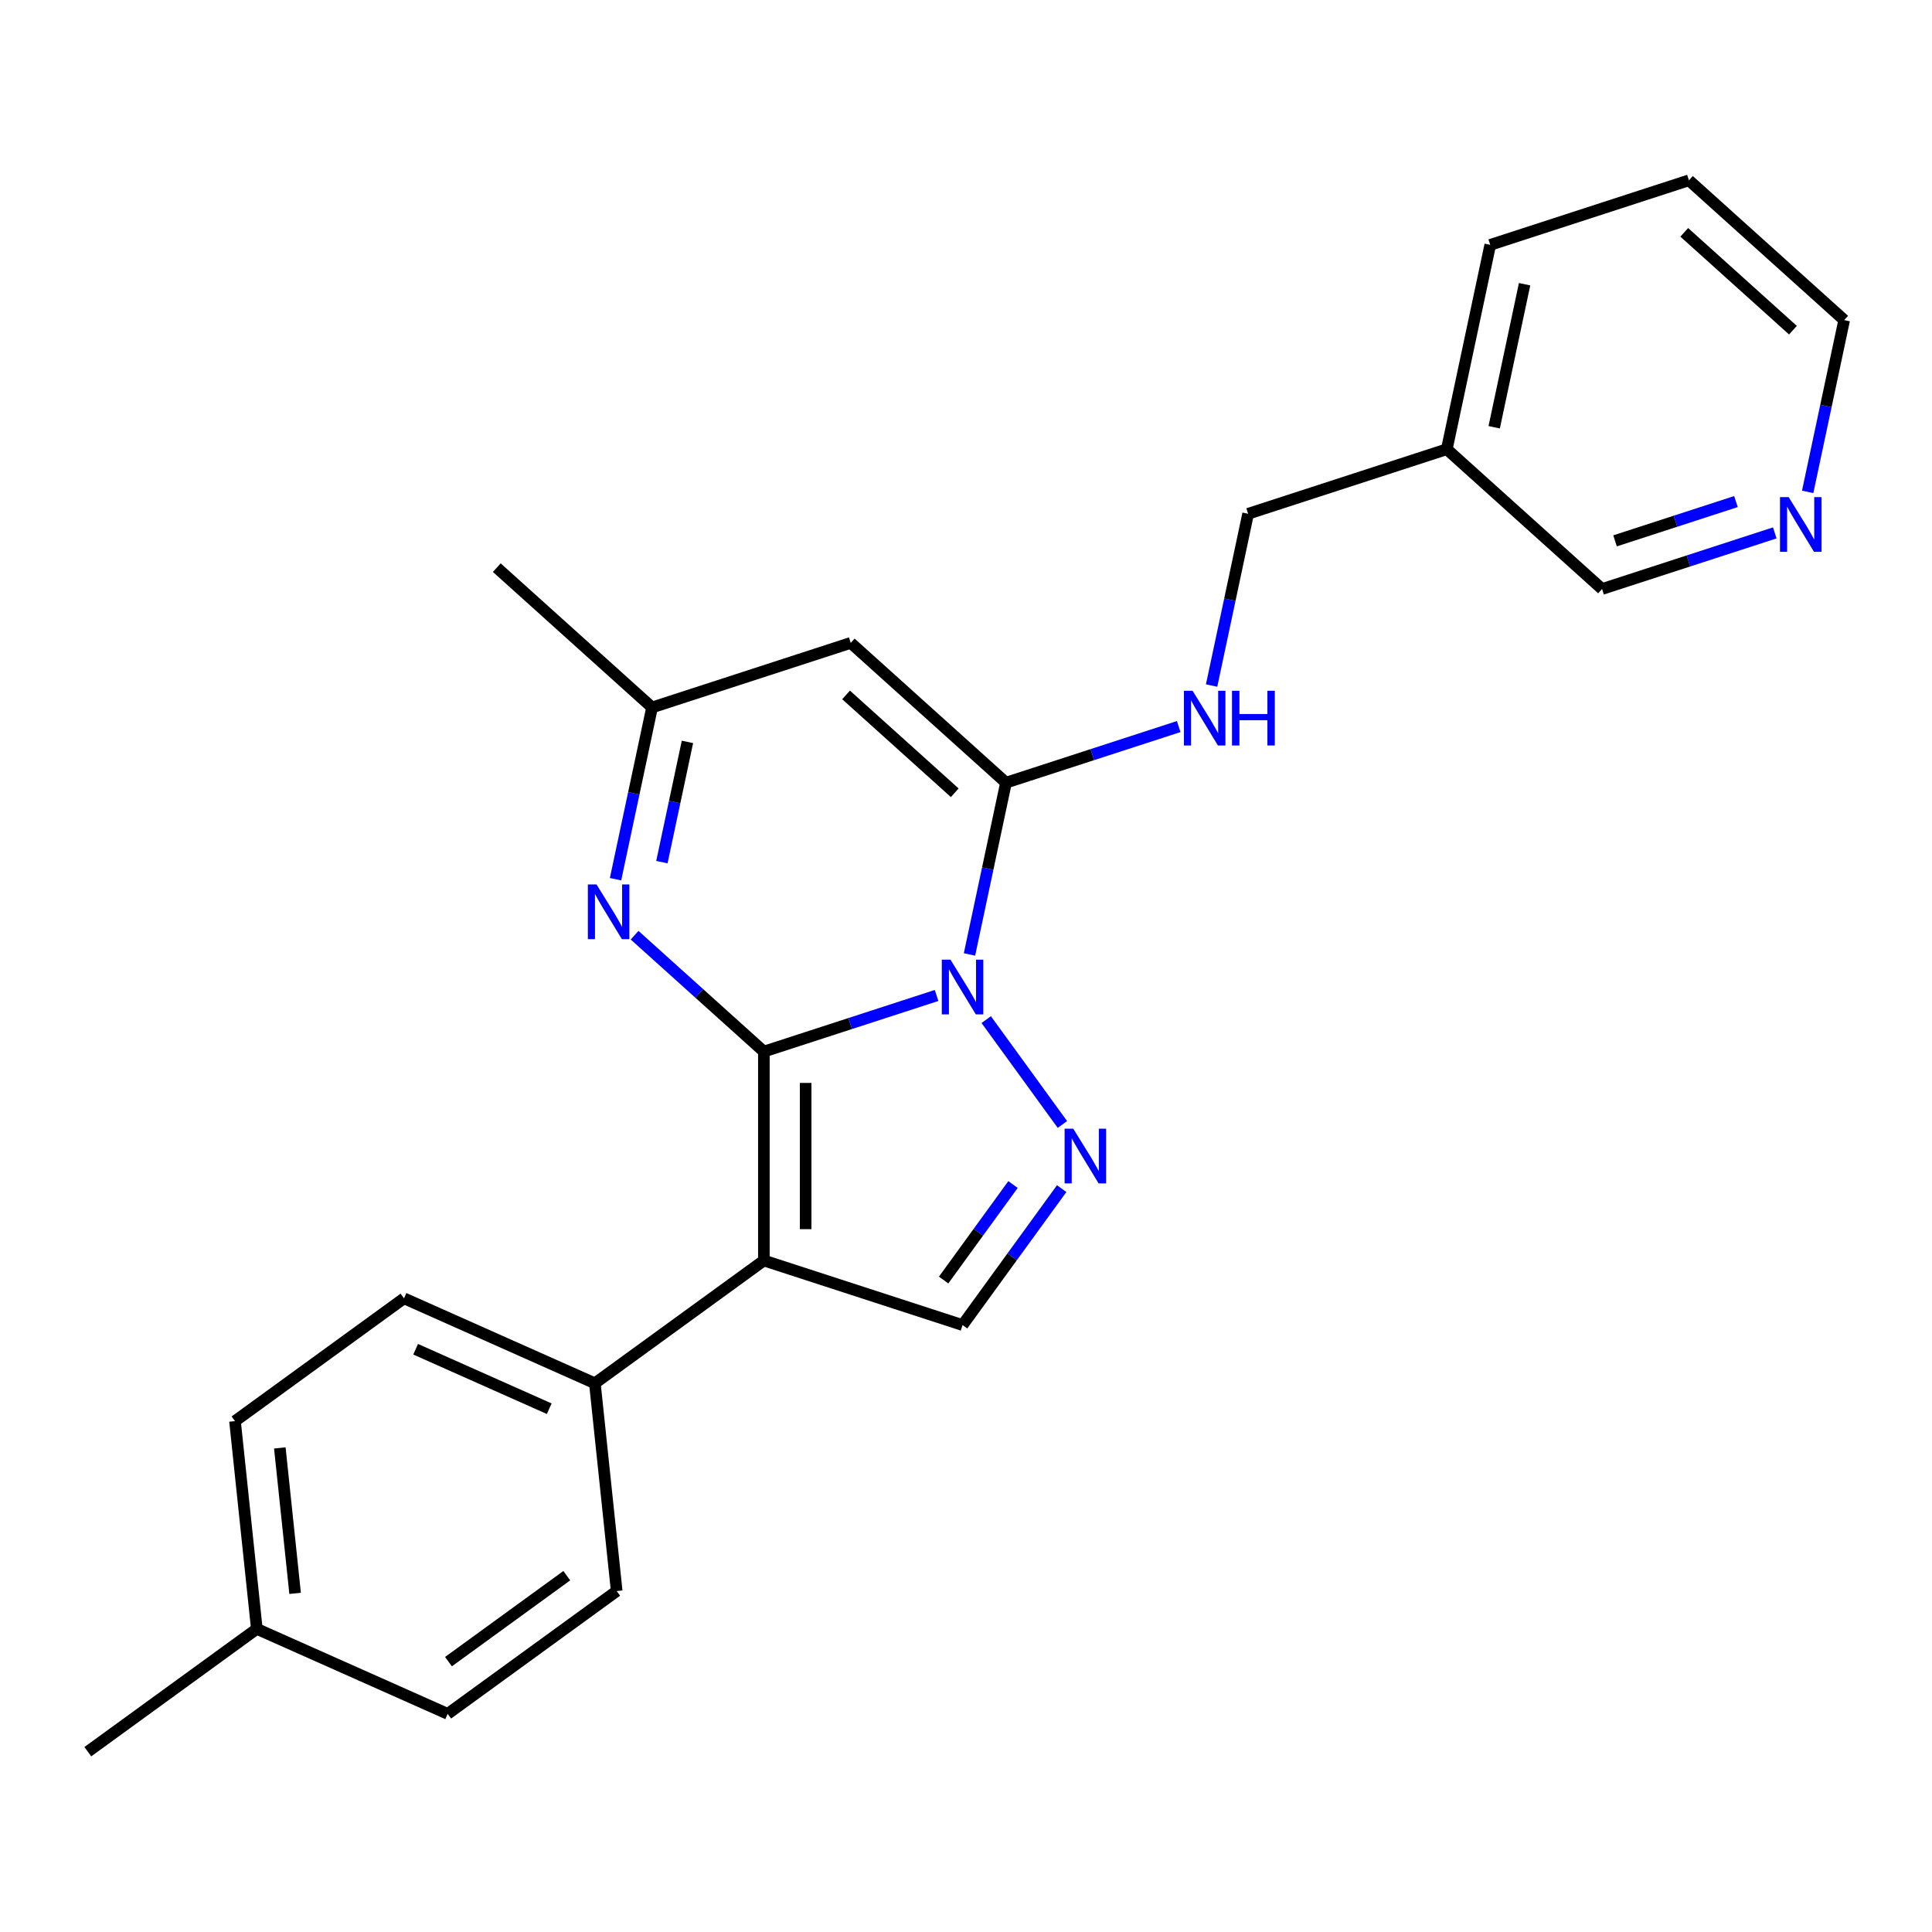 <?xml version='1.0' encoding='iso-8859-1'?>
<svg version='1.1' baseProfile='full'
              xmlns='http://www.w3.org/2000/svg'
                      xmlns:rdkit='http://www.rdkit.org/xml'
                      xmlns:xlink='http://www.w3.org/1999/xlink'
                  xml:space='preserve'
width='1000px' height='1000px' viewBox='0 0 1000 1000'>
<!-- END OF HEADER -->
<rect style='opacity:1.0;fill:#FFFFFF;stroke:none' width='1000' height='1000' x='0' y='0'> </rect>
<path class='bond-0' d='M 395.38,544.3 L 440.078,529.777' style='fill:none;fill-rule:evenodd;stroke:#000000;stroke-width:6px;stroke-linecap:butt;stroke-linejoin:miter;stroke-opacity:1' />
<path class='bond-0' d='M 440.078,529.777 L 484.777,515.253' style='fill:none;fill-rule:evenodd;stroke:#0000FF;stroke-width:6px;stroke-linecap:butt;stroke-linejoin:miter;stroke-opacity:1' />
<path class='bond-1' d='M 395.38,544.3 L 395.38,652.433' style='fill:none;fill-rule:evenodd;stroke:#000000;stroke-width:6px;stroke-linecap:butt;stroke-linejoin:miter;stroke-opacity:1' />
<path class='bond-1' d='M 417.006,560.52 L 417.006,636.213' style='fill:none;fill-rule:evenodd;stroke:#000000;stroke-width:6px;stroke-linecap:butt;stroke-linejoin:miter;stroke-opacity:1' />
<path class='bond-4' d='M 395.38,544.3 L 361.922,514.175' style='fill:none;fill-rule:evenodd;stroke:#000000;stroke-width:6px;stroke-linecap:butt;stroke-linejoin:miter;stroke-opacity:1' />
<path class='bond-4' d='M 361.922,514.175 L 328.465,484.05' style='fill:none;fill-rule:evenodd;stroke:#0000FF;stroke-width:6px;stroke-linecap:butt;stroke-linejoin:miter;stroke-opacity:1' />
<path class='bond-2' d='M 501.804,494.022 L 511.253,449.569' style='fill:none;fill-rule:evenodd;stroke:#0000FF;stroke-width:6px;stroke-linecap:butt;stroke-linejoin:miter;stroke-opacity:1' />
<path class='bond-2' d='M 511.253,449.569 L 520.702,405.116' style='fill:none;fill-rule:evenodd;stroke:#000000;stroke-width:6px;stroke-linecap:butt;stroke-linejoin:miter;stroke-opacity:1' />
<path class='bond-3' d='M 510.472,527.749 L 549.905,582.025' style='fill:none;fill-rule:evenodd;stroke:#0000FF;stroke-width:6px;stroke-linecap:butt;stroke-linejoin:miter;stroke-opacity:1' />
<path class='bond-6' d='M 395.38,652.433 L 498.22,685.848' style='fill:none;fill-rule:evenodd;stroke:#000000;stroke-width:6px;stroke-linecap:butt;stroke-linejoin:miter;stroke-opacity:1' />
<path class='bond-9' d='M 395.38,652.433 L 307.898,715.992' style='fill:none;fill-rule:evenodd;stroke:#000000;stroke-width:6px;stroke-linecap:butt;stroke-linejoin:miter;stroke-opacity:1' />
<path class='bond-8' d='M 520.702,405.116 L 565.4,390.592' style='fill:none;fill-rule:evenodd;stroke:#000000;stroke-width:6px;stroke-linecap:butt;stroke-linejoin:miter;stroke-opacity:1' />
<path class='bond-8' d='M 565.4,390.592 L 610.099,376.069' style='fill:none;fill-rule:evenodd;stroke:#0000FF;stroke-width:6px;stroke-linecap:butt;stroke-linejoin:miter;stroke-opacity:1' />
<path class='bond-25' d='M 520.702,405.116 L 440.344,332.761' style='fill:none;fill-rule:evenodd;stroke:#000000;stroke-width:6px;stroke-linecap:butt;stroke-linejoin:miter;stroke-opacity:1' />
<path class='bond-25' d='M 494.177,410.334 L 437.926,359.686' style='fill:none;fill-rule:evenodd;stroke:#000000;stroke-width:6px;stroke-linecap:butt;stroke-linejoin:miter;stroke-opacity:1' />
<path class='bond-24' d='M 549.527,615.23 L 523.873,650.539' style='fill:none;fill-rule:evenodd;stroke:#0000FF;stroke-width:6px;stroke-linecap:butt;stroke-linejoin:miter;stroke-opacity:1' />
<path class='bond-24' d='M 523.873,650.539 L 498.22,685.848' style='fill:none;fill-rule:evenodd;stroke:#000000;stroke-width:6px;stroke-linecap:butt;stroke-linejoin:miter;stroke-opacity:1' />
<path class='bond-24' d='M 524.335,613.111 L 506.377,637.827' style='fill:none;fill-rule:evenodd;stroke:#0000FF;stroke-width:6px;stroke-linecap:butt;stroke-linejoin:miter;stroke-opacity:1' />
<path class='bond-24' d='M 506.377,637.827 L 488.42,662.544' style='fill:none;fill-rule:evenodd;stroke:#000000;stroke-width:6px;stroke-linecap:butt;stroke-linejoin:miter;stroke-opacity:1' />
<path class='bond-7' d='M 318.606,455.082 L 328.054,410.629' style='fill:none;fill-rule:evenodd;stroke:#0000FF;stroke-width:6px;stroke-linecap:butt;stroke-linejoin:miter;stroke-opacity:1' />
<path class='bond-7' d='M 328.054,410.629 L 337.503,366.176' style='fill:none;fill-rule:evenodd;stroke:#000000;stroke-width:6px;stroke-linecap:butt;stroke-linejoin:miter;stroke-opacity:1' />
<path class='bond-7' d='M 342.594,446.243 L 349.208,415.125' style='fill:none;fill-rule:evenodd;stroke:#0000FF;stroke-width:6px;stroke-linecap:butt;stroke-linejoin:miter;stroke-opacity:1' />
<path class='bond-7' d='M 349.208,415.125 L 355.823,384.008' style='fill:none;fill-rule:evenodd;stroke:#000000;stroke-width:6px;stroke-linecap:butt;stroke-linejoin:miter;stroke-opacity:1' />
<path class='bond-5' d='M 440.344,332.761 L 337.503,366.176' style='fill:none;fill-rule:evenodd;stroke:#000000;stroke-width:6px;stroke-linecap:butt;stroke-linejoin:miter;stroke-opacity:1' />
<path class='bond-19' d='M 337.503,366.176 L 257.145,293.821' style='fill:none;fill-rule:evenodd;stroke:#000000;stroke-width:6px;stroke-linecap:butt;stroke-linejoin:miter;stroke-opacity:1' />
<path class='bond-14' d='M 627.127,354.838 L 636.576,310.384' style='fill:none;fill-rule:evenodd;stroke:#0000FF;stroke-width:6px;stroke-linecap:butt;stroke-linejoin:miter;stroke-opacity:1' />
<path class='bond-14' d='M 636.576,310.384 L 646.024,265.931' style='fill:none;fill-rule:evenodd;stroke:#000000;stroke-width:6px;stroke-linecap:butt;stroke-linejoin:miter;stroke-opacity:1' />
<path class='bond-11' d='M 307.898,715.992 L 209.114,672.01' style='fill:none;fill-rule:evenodd;stroke:#000000;stroke-width:6px;stroke-linecap:butt;stroke-linejoin:miter;stroke-opacity:1' />
<path class='bond-11' d='M 284.284,729.152 L 215.135,698.364' style='fill:none;fill-rule:evenodd;stroke:#000000;stroke-width:6px;stroke-linecap:butt;stroke-linejoin:miter;stroke-opacity:1' />
<path class='bond-12' d='M 307.898,715.992 L 319.201,823.532' style='fill:none;fill-rule:evenodd;stroke:#000000;stroke-width:6px;stroke-linecap:butt;stroke-linejoin:miter;stroke-opacity:1' />
<path class='bond-10' d='M 918.62,275.824 L 873.922,290.348' style='fill:none;fill-rule:evenodd;stroke:#0000FF;stroke-width:6px;stroke-linecap:butt;stroke-linejoin:miter;stroke-opacity:1' />
<path class='bond-10' d='M 873.922,290.348 L 829.223,304.871' style='fill:none;fill-rule:evenodd;stroke:#000000;stroke-width:6px;stroke-linecap:butt;stroke-linejoin:miter;stroke-opacity:1' />
<path class='bond-10' d='M 898.528,259.613 L 867.239,269.78' style='fill:none;fill-rule:evenodd;stroke:#0000FF;stroke-width:6px;stroke-linecap:butt;stroke-linejoin:miter;stroke-opacity:1' />
<path class='bond-10' d='M 867.239,269.78 L 835.95,279.946' style='fill:none;fill-rule:evenodd;stroke:#000000;stroke-width:6px;stroke-linecap:butt;stroke-linejoin:miter;stroke-opacity:1' />
<path class='bond-27' d='M 935.648,254.593 L 945.097,210.14' style='fill:none;fill-rule:evenodd;stroke:#0000FF;stroke-width:6px;stroke-linecap:butt;stroke-linejoin:miter;stroke-opacity:1' />
<path class='bond-27' d='M 945.097,210.14 L 954.545,165.686' style='fill:none;fill-rule:evenodd;stroke:#000000;stroke-width:6px;stroke-linecap:butt;stroke-linejoin:miter;stroke-opacity:1' />
<path class='bond-16' d='M 209.114,672.01 L 121.633,735.569' style='fill:none;fill-rule:evenodd;stroke:#000000;stroke-width:6px;stroke-linecap:butt;stroke-linejoin:miter;stroke-opacity:1' />
<path class='bond-15' d='M 319.201,823.532 L 231.72,887.091' style='fill:none;fill-rule:evenodd;stroke:#000000;stroke-width:6px;stroke-linecap:butt;stroke-linejoin:miter;stroke-opacity:1' />
<path class='bond-15' d='M 293.367,815.57 L 232.13,860.061' style='fill:none;fill-rule:evenodd;stroke:#000000;stroke-width:6px;stroke-linecap:butt;stroke-linejoin:miter;stroke-opacity:1' />
<path class='bond-13' d='M 748.865,232.516 L 646.024,265.931' style='fill:none;fill-rule:evenodd;stroke:#000000;stroke-width:6px;stroke-linecap:butt;stroke-linejoin:miter;stroke-opacity:1' />
<path class='bond-18' d='M 748.865,232.516 L 829.223,304.871' style='fill:none;fill-rule:evenodd;stroke:#000000;stroke-width:6px;stroke-linecap:butt;stroke-linejoin:miter;stroke-opacity:1' />
<path class='bond-21' d='M 748.865,232.516 L 771.347,126.746' style='fill:none;fill-rule:evenodd;stroke:#000000;stroke-width:6px;stroke-linecap:butt;stroke-linejoin:miter;stroke-opacity:1' />
<path class='bond-21' d='M 773.391,221.147 L 789.128,147.108' style='fill:none;fill-rule:evenodd;stroke:#000000;stroke-width:6px;stroke-linecap:butt;stroke-linejoin:miter;stroke-opacity:1' />
<path class='bond-17' d='M 231.72,887.091 L 132.936,843.11' style='fill:none;fill-rule:evenodd;stroke:#000000;stroke-width:6px;stroke-linecap:butt;stroke-linejoin:miter;stroke-opacity:1' />
<path class='bond-26' d='M 121.633,735.569 L 132.936,843.11' style='fill:none;fill-rule:evenodd;stroke:#000000;stroke-width:6px;stroke-linecap:butt;stroke-linejoin:miter;stroke-opacity:1' />
<path class='bond-26' d='M 144.836,749.44 L 152.748,824.718' style='fill:none;fill-rule:evenodd;stroke:#000000;stroke-width:6px;stroke-linecap:butt;stroke-linejoin:miter;stroke-opacity:1' />
<path class='bond-22' d='M 132.936,843.11 L 45.455,906.668' style='fill:none;fill-rule:evenodd;stroke:#000000;stroke-width:6px;stroke-linecap:butt;stroke-linejoin:miter;stroke-opacity:1' />
<path class='bond-20' d='M 954.545,165.686 L 874.187,93.332' style='fill:none;fill-rule:evenodd;stroke:#000000;stroke-width:6px;stroke-linecap:butt;stroke-linejoin:miter;stroke-opacity:1' />
<path class='bond-20' d='M 928.021,170.905 L 871.77,120.256' style='fill:none;fill-rule:evenodd;stroke:#000000;stroke-width:6px;stroke-linecap:butt;stroke-linejoin:miter;stroke-opacity:1' />
<path class='bond-23' d='M 771.347,126.746 L 874.187,93.332' style='fill:none;fill-rule:evenodd;stroke:#000000;stroke-width:6px;stroke-linecap:butt;stroke-linejoin:miter;stroke-opacity:1' />
<path  class='atom-1' d='M 491.96 496.725
L 501.24 511.725
Q 502.16 513.205, 503.64 515.885
Q 505.12 518.565, 505.2 518.725
L 505.2 496.725
L 508.96 496.725
L 508.96 525.045
L 505.08 525.045
L 495.12 508.645
Q 493.96 506.725, 492.72 504.525
Q 491.52 502.325, 491.16 501.645
L 491.16 525.045
L 487.48 525.045
L 487.48 496.725
L 491.96 496.725
' fill='#0000FF'/>
<path  class='atom-4' d='M 555.519 584.207
L 564.799 599.207
Q 565.719 600.687, 567.199 603.367
Q 568.679 606.047, 568.759 606.207
L 568.759 584.207
L 572.519 584.207
L 572.519 612.527
L 568.639 612.527
L 558.679 596.127
Q 557.519 594.207, 556.279 592.007
Q 555.079 589.807, 554.719 589.127
L 554.719 612.527
L 551.039 612.527
L 551.039 584.207
L 555.519 584.207
' fill='#0000FF'/>
<path  class='atom-5' d='M 308.761 457.785
L 318.041 472.785
Q 318.961 474.265, 320.441 476.945
Q 321.921 479.625, 322.001 479.785
L 322.001 457.785
L 325.761 457.785
L 325.761 486.105
L 321.881 486.105
L 311.921 469.705
Q 310.761 467.785, 309.521 465.585
Q 308.321 463.385, 307.961 462.705
L 307.961 486.105
L 304.281 486.105
L 304.281 457.785
L 308.761 457.785
' fill='#0000FF'/>
<path  class='atom-9' d='M 617.282 357.541
L 626.562 372.541
Q 627.482 374.021, 628.962 376.701
Q 630.442 379.381, 630.522 379.541
L 630.522 357.541
L 634.282 357.541
L 634.282 385.861
L 630.402 385.861
L 620.442 369.461
Q 619.282 367.541, 618.042 365.341
Q 616.842 363.141, 616.482 362.461
L 616.482 385.861
L 612.802 385.861
L 612.802 357.541
L 617.282 357.541
' fill='#0000FF'/>
<path  class='atom-9' d='M 637.682 357.541
L 641.522 357.541
L 641.522 369.581
L 656.002 369.581
L 656.002 357.541
L 659.842 357.541
L 659.842 385.861
L 656.002 385.861
L 656.002 372.781
L 641.522 372.781
L 641.522 385.861
L 637.682 385.861
L 637.682 357.541
' fill='#0000FF'/>
<path  class='atom-11' d='M 925.803 257.296
L 935.083 272.296
Q 936.003 273.776, 937.483 276.456
Q 938.963 279.136, 939.043 279.296
L 939.043 257.296
L 942.803 257.296
L 942.803 285.616
L 938.923 285.616
L 928.963 269.216
Q 927.803 267.296, 926.563 265.096
Q 925.363 262.896, 925.003 262.216
L 925.003 285.616
L 921.323 285.616
L 921.323 257.296
L 925.803 257.296
' fill='#0000FF'/>
</svg>
